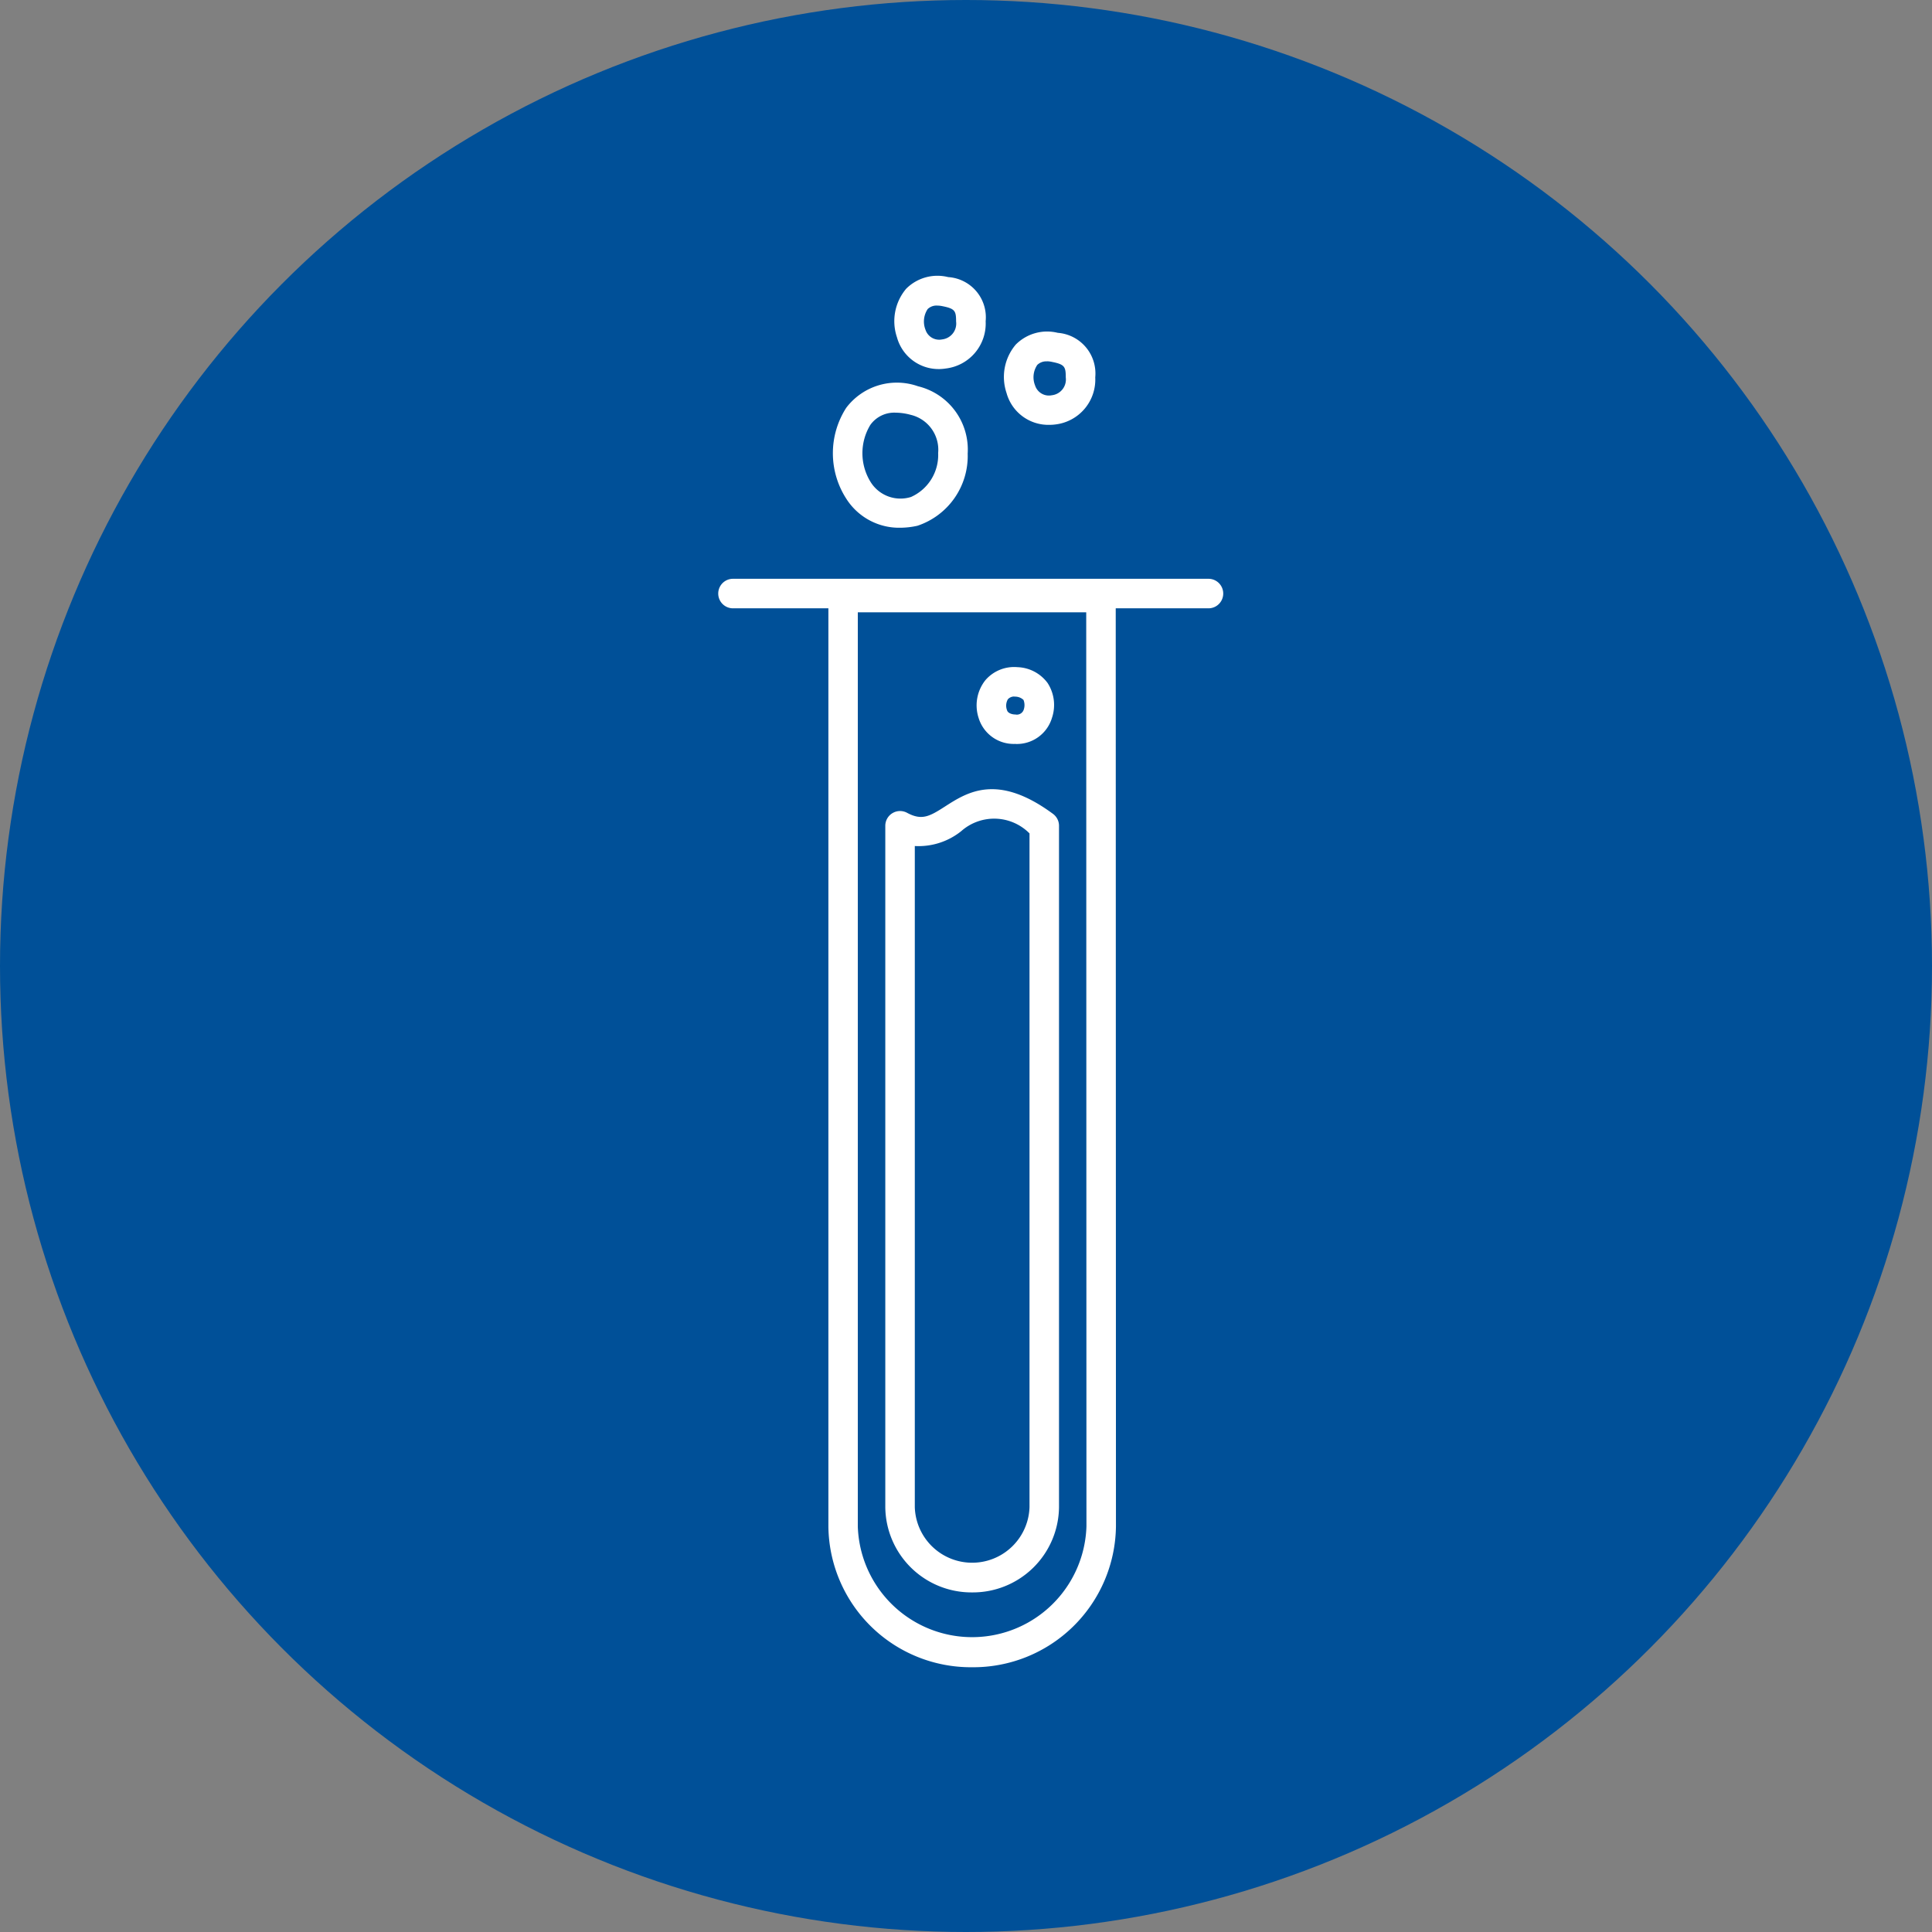 <svg xmlns="http://www.w3.org/2000/svg" width="70" height="70" viewBox="0 0 70 70">
  <rect x="0" y="0" width="70" height="70" fill="#808080" stroke="none"/>
  <g id="耐薬品性" transform="translate(-901 -3151)">
    <circle id="楕円形_8" data-name="楕円形 8" cx="35" cy="35" r="35" transform="translate(901 3151)" fill="#005098"/>
    <path id="series_7" d="M9.706,51.135a5.16,5.16,0,0,1-5.2-5.1V12.768H1.027a.535.535,0,0,1,0-1.069H18.3a.535.535,0,0,1,0,1.069H14.917l.008,33.262A5.168,5.168,0,0,1,9.706,51.135ZM5.572,12.913V46.03a4.144,4.144,0,0,0,8.284,0l-.008-33.117H5.572ZM9.714,48.424a3.122,3.122,0,0,1-3.146-3.09V20.647a.535.535,0,0,1,.788-.47c.534.287.81.137,1.383-.233.8-.512,1.89-1.216,3.906.273a.535.535,0,0,1,.217.43V45.335A3.123,3.123,0,0,1,9.714,48.424ZM7.637,21.381V45.334a2.079,2.079,0,0,0,4.156,0V20.924a1.8,1.8,0,0,0-2.476-.08A2.474,2.474,0,0,1,7.637,21.381Zm3.642-3.7h0a1.328,1.328,0,0,1-1.331-.944,1.467,1.467,0,0,1,.246-1.364,1.374,1.374,0,0,1,1.165-.472,1.414,1.414,0,0,1,1.089.573,1.461,1.461,0,0,1,.159,1.263A1.328,1.328,0,0,1,11.279,17.683Zm-.045-1.717a.308.308,0,0,0-.225.1.461.461,0,0,0-.029.4c.028.1.174.151.3.151a.262.262,0,0,0,.295-.152.506.506,0,0,0,0-.376.445.445,0,0,0-.312-.119h-.023ZM7.1,9.849A2.265,2.265,0,0,1,5.153,8.795a3.039,3.039,0,0,1,0-3.292,2.3,2.3,0,0,1,2.6-.78h0a2.359,2.359,0,0,1,1.8,2.439,2.664,2.664,0,0,1-1.82,2.615A2.908,2.908,0,0,1,7.1,9.849ZM6.942,5.68a1.065,1.065,0,0,0-.918.446,1.978,1.978,0,0,0,.021,2.08A1.273,1.273,0,0,0,7.5,8.734,1.664,1.664,0,0,0,8.483,7.14a1.3,1.3,0,0,0-1-1.383h0A2.131,2.131,0,0,0,6.942,5.68Zm5.565.441a1.571,1.571,0,0,1-1.546-1.154,1.815,1.815,0,0,1,.332-1.752,1.6,1.6,0,0,1,1.524-.428A1.477,1.477,0,0,1,14.175,4.4a1.636,1.636,0,0,1-1.437,1.706A1.693,1.693,0,0,1,12.507,6.121Zm-.082-2.3a.468.468,0,0,0-.351.129.8.8,0,0,0-.079.744.526.526,0,0,0,.605.355.575.575,0,0,0,.507-.646c0-.388-.04-.472-.5-.563h0A.937.937,0,0,0,12.424,3.818ZM8.534,4.1A1.567,1.567,0,0,1,6.99,2.947,1.822,1.822,0,0,1,7.324,1.19,1.6,1.6,0,0,1,8.847.768a1.459,1.459,0,0,1,1.357,1.6,1.64,1.64,0,0,1-1.44,1.711A1.789,1.789,0,0,1,8.534,4.1ZM8.449,1.8a.462.462,0,0,0-.346.126.816.816,0,0,0-.079.749.522.522,0,0,0,.6.351.578.578,0,0,0,.509-.651c0-.382-.04-.464-.5-.555h0A1.014,1.014,0,0,0,8.449,1.8Z" transform="translate(926.508 3160.272)" fill="#fff"/>
  </g>
</svg>
